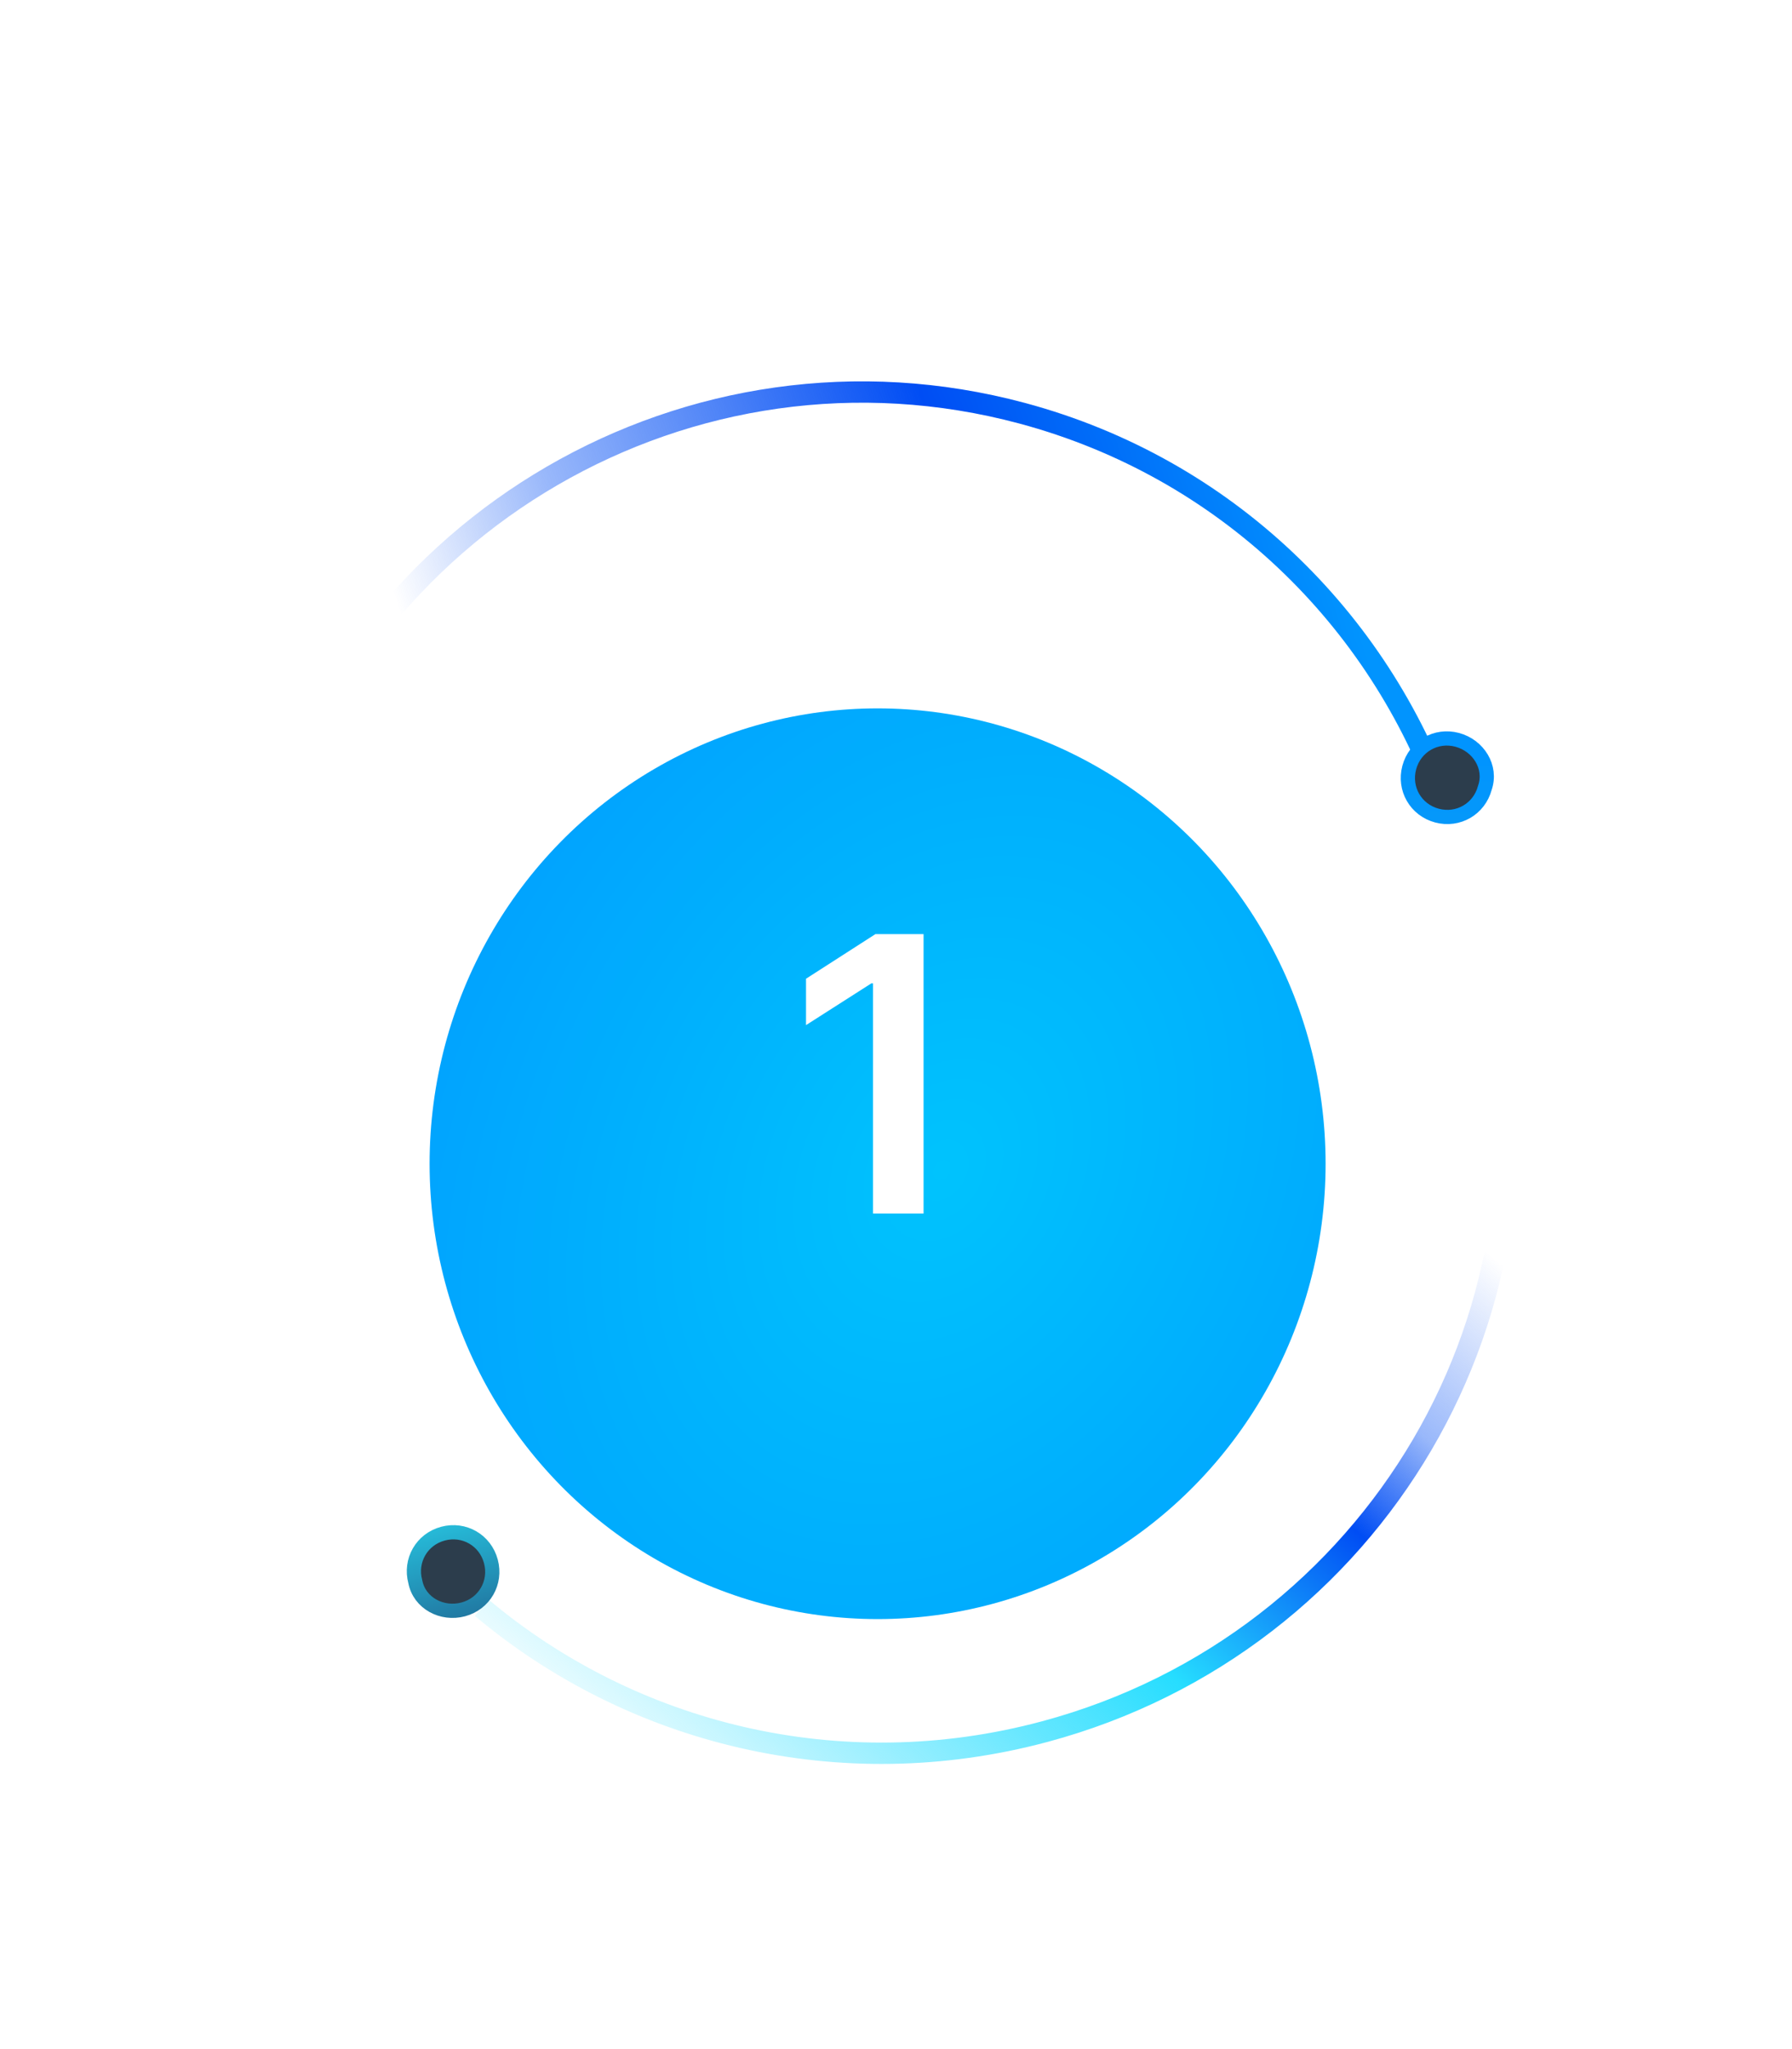 <svg width="126" height="144" viewBox="0 0 126 144" fill="none" xmlns="http://www.w3.org/2000/svg">
<path d="M104.478 68.78C110.636 91.761 96.743 115.451 73.448 121.692C59.032 125.555 44.392 121.83 33.868 112.982" stroke="url(#paint0_linear_760_1592)" stroke-width="1.5" stroke-miterlimit="10"/>
<path d="M32.571 113.1C34.06 112.701 34.916 111.217 34.516 109.726C34.117 108.236 32.634 107.379 31.145 107.777C29.657 108.176 28.801 109.661 29.2 111.151C29.493 112.669 31.083 113.498 32.571 113.1Z" fill="#2C3D4C" stroke="url(#paint1_linear_760_1592)" stroke-miterlimit="10"/>
<path d="M18.548 59.954C24.789 36.662 48.657 22.82 71.859 29.037C86.218 32.885 96.957 43.514 101.578 56.578" stroke="url(#paint2_linear_760_1592)" stroke-width="1.5" stroke-miterlimit="10"/>
<path d="M102.459 51.992C100.97 51.594 99.487 52.451 99.088 53.941C98.689 55.432 99.544 56.916 101.033 57.315C102.521 57.714 104.005 56.856 104.404 55.366C104.909 53.904 103.947 52.391 102.459 51.992Z" fill="#2C3D4C" stroke="url(#paint3_linear_760_1592)" stroke-miterlimit="10"/>
<g filter="url(#filter0_d_760_1592)">
<ellipse cx="61.706" cy="75.781" rx="31.5" ry="32" fill="url(#paint4_radial_760_1592)"/>
</g>
<path d="M64.938 65.644V85.281H61.381V69.106H61.266L56.673 72.04V68.78L61.554 65.644H64.938Z" fill="white"/>
<defs>
<filter id="filter0_d_760_1592" x="0.206" y="19.781" width="123" height="124" filterUnits="userSpaceOnUse" color-interpolation-filters="sRGB">
<feFlood flood-opacity="0" result="BackgroundImageFix"/>
<feColorMatrix in="SourceAlpha" type="matrix" values="0 0 0 0 0 0 0 0 0 0 0 0 0 0 0 0 0 0 127 0" result="hardAlpha"/>
<feOffset dy="6"/>
<feGaussianBlur stdDeviation="15"/>
<feComposite in2="hardAlpha" operator="out"/>
<feColorMatrix type="matrix" values="0 0 0 0 0 0 0 0 0 0.22 0 0 0 0 0.379 0 0 0 1 0"/>
<feBlend mode="normal" in2="BackgroundImageFix" result="effect1_dropShadow_760_1592"/>
<feBlend mode="normal" in="SourceGraphic" in2="effect1_dropShadow_760_1592" result="shape"/>
</filter>
<linearGradient id="paint0_linear_760_1592" x1="145.282" y1="80.288" x2="75.258" y2="161.023" gradientUnits="userSpaceOnUse">
<stop offset="0.304" stop-color="#004DF4" stop-opacity="0"/>
<stop offset="0.423" stop-color="#004DF4" stop-opacity="0.4"/>
<stop offset="0.499" stop-color="#004DF4"/>
<stop offset="0.65" stop-color="#26DDFF"/>
<stop offset="0.953" stop-color="#26DDFF" stop-opacity="0"/>
</linearGradient>
<linearGradient id="paint1_linear_760_1592" x1="31.009" y1="107.329" x2="34.832" y2="122.367" gradientUnits="userSpaceOnUse">
<stop stop-color="#26BAD8"/>
<stop offset="0.803" stop-color="#1C3D71"/>
</linearGradient>
<linearGradient id="paint2_linear_760_1592" x1="-10.82" y1="29.34" x2="90.612" y2="-4.799" gradientUnits="userSpaceOnUse">
<stop offset="0.304" stop-color="#004DF4" stop-opacity="0"/>
<stop offset="0.423" stop-color="#004DF4" stop-opacity="0.4"/>
<stop offset="0.674" stop-color="#004DF4"/>
<stop offset="0.898" stop-color="#0194FE"/>
</linearGradient>
<linearGradient id="paint3_linear_760_1592" x1="103.315" y1="95.629" x2="105.135" y2="42.837" gradientUnits="userSpaceOnUse">
<stop stop-color="#26BAD8"/>
<stop offset="0.803" stop-color="#0194FE"/>
</linearGradient>
<radialGradient id="paint4_radial_760_1592" cx="0" cy="0" r="1" gradientUnits="userSpaceOnUse" gradientTransform="translate(66.206 76.196) rotate(26.469) scale(138.927 186.212)">
<stop stop-color="#00C3FD"/>
<stop offset="0.382" stop-color="#0194FE"/>
<stop offset="1" stop-color="#0194FE"/>
</radialGradient>
</defs>
</svg>
